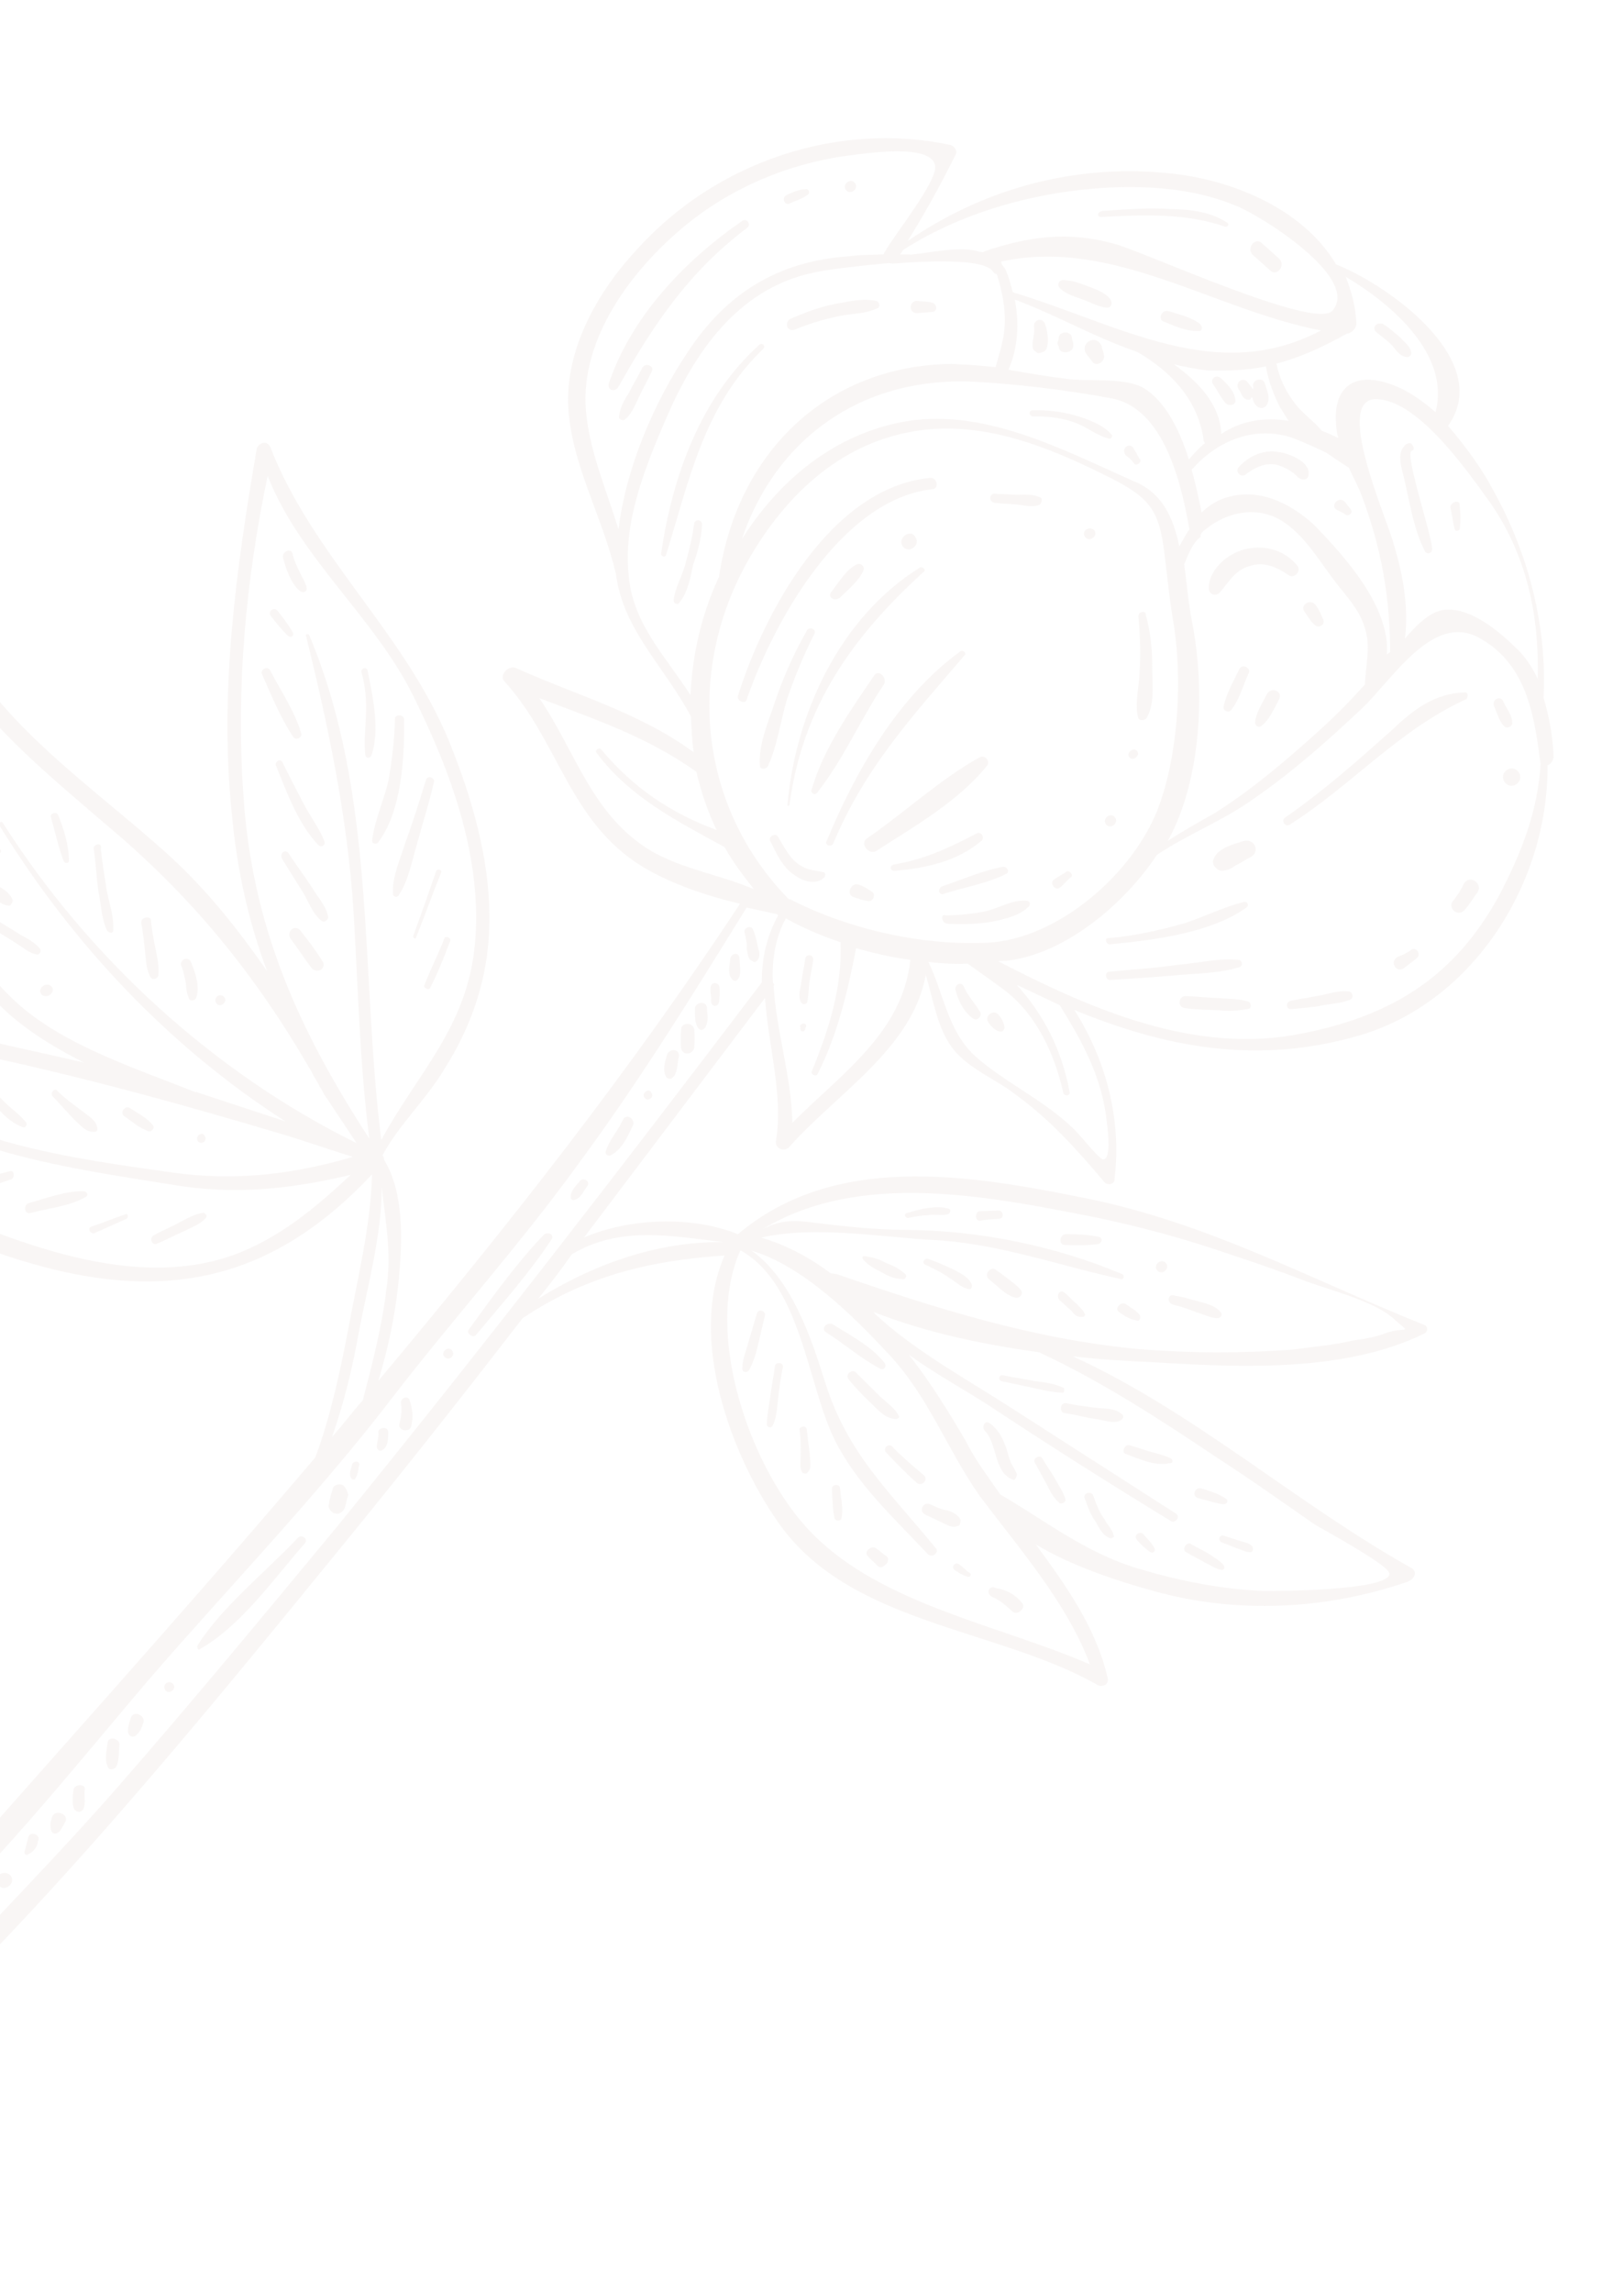<?xml version="1.0" encoding="UTF-8"?> <svg xmlns="http://www.w3.org/2000/svg" width="474" height="669" viewBox="0 0 474 669" fill="none"> <g clip-path="url(#clip0)"> <path opacity="0.25" d="M412.233 457.581C378.478 438.727 348.372 411.741 313.099 395.659C321.253 396.644 329.477 397.046 337.701 397.447C362.63 398.979 392.616 400.235 415.539 389.111C416.774 388.669 416.987 386.921 415.566 386.454C381.758 372.913 351.866 356.299 315.203 349.212C282.034 342.547 243.482 336.414 215.506 359.934C215.506 359.934 215.179 360.19 214.924 359.864C201.954 354.751 183.872 355.228 170.464 360.999C188.072 337.705 205.679 314.411 223.286 291.117C224.241 305.125 228.691 319.554 226.479 332.884C226.195 335.214 229.036 336.148 230.414 334.541C244.117 319.052 266.414 305.783 270.201 284.367C272.518 292.036 273.6 300.148 278.204 306.024C282.809 311.9 291.004 314.959 296.659 319.484C306.433 326.576 314.504 335.531 322.247 344.742C323.271 346.048 325.415 345.42 325.301 343.928C327.427 326.45 322.749 309.038 313.57 294.628C340.021 305.507 366.854 310.816 396.88 302.027C430.286 292.168 451.968 257.247 451.674 223.22C452.583 223.034 453.307 221.939 453.449 220.774C453.248 215.134 452.211 209.097 450.518 203.572C451.578 182.714 446.16 161.665 435.985 143.293C432.873 137.301 428.084 130.516 422.643 124.243C436.188 105.188 405.189 83.119 389.96 77.142C380.411 60.915 359.315 52.16 340.608 50.493C313.747 47.841 287.172 54.978 264.918 70.321C270.059 62.074 274.615 53.757 278.917 45.114C279.641 44.019 278.362 42.386 277.197 42.246C244.355 35.325 208.919 47.303 186.042 72.621C174.838 84.569 165.467 100.877 165.813 117.471C166.343 134.974 175.963 150.619 179.803 167.635C181.966 183.858 193.716 194.144 201.66 208.995C201.818 212.561 201.974 216.127 202.458 219.437C186.447 207.749 168.421 202.913 150.492 194.837C148.234 193.973 145.479 197.187 147.34 198.89C163.225 216.473 166.029 239.571 187.467 252.801C195.451 257.607 205.651 261.203 215.992 263.634C183.733 312.648 147.751 358.256 110.419 402.815C113.371 393.122 115.485 383.032 116.434 372.801C117.454 361.988 117.99 347.865 112.064 338.282C112.135 337.699 111.88 337.373 111.624 337.047C116.579 327.891 124.56 320.578 129.77 311.749C137.083 300.217 141.554 287.752 142.601 274.281C144.102 254.659 138.543 234.775 131.28 216.754C118.331 184.746 91.224 162.261 78.858 130.323C77.906 128.435 75.761 129.062 74.966 130.74C68.896 166.068 63.99 201.536 67.636 237.15C69.146 253.885 72.616 269.083 77.975 283.326C69.676 271.388 60.724 259.962 49.557 249.746C27.478 229.641 -0.196 211.817 -13.967 184.143C-14.92 182.255 -18.087 181.576 -19.024 184.419C-24.035 198.889 -29.812 212.379 -29.978 228.32C-30.015 250.484 -18.235 270.232 -5.262 287.464C2.667 297.585 13.095 304.164 24.502 309.975C14.161 307.544 4.075 305.44 -6.266 303.009C-32.19 297.514 -59.051 294.862 -84.436 287.364C-87.022 286.756 -88.797 289.202 -87.262 291.161C-64.213 330.004 -34.036 356.407 9.958 368.813C49.946 380.144 80.412 372.59 108.586 342.591C108.234 357.623 104.247 373.399 101.566 388.15C99.169 400.57 96.446 413.247 92.045 425.13C52.03 472.32 10.082 518.391 -30.771 565.185C-31.424 565.697 -31.239 566.606 -31.055 567.515C-33.979 574.552 -36.065 581.985 -37.569 589.488C-37.781 591.236 -39.753 600.161 -36.259 600.583C-35.747 601.236 -34.583 601.376 -33.603 600.608C14.751 555.311 57.805 502.576 99.481 451.447C117.529 429.389 134.994 407.26 152.53 384.549C170.865 372.279 189.443 367.724 211.488 366.247C200.87 390.385 213.278 424.397 227.133 444.1C247.751 473.783 290.762 474.838 320.07 491.382C321.419 492.432 323.892 491.548 323.266 489.403C319.98 475.114 311.426 462.849 302.29 450.514C313.301 457.164 327.249 461.509 336.682 464.125C360.974 470.901 386.839 469.59 410.572 461.519C413.043 460.635 413.582 458.631 412.233 457.581ZM71.001 231.349C68.862 200.351 71.78 169.076 78.121 138.806C87.588 163.004 109.438 180.126 120.793 203.37C131.708 225.378 141.033 250.741 138.568 275.863C136.244 299.82 121.589 313.421 111.282 332.572C105.118 283.648 109.934 231.912 90.207 185.193C89.951 184.867 89.042 185.053 89.298 185.379C95.825 211.882 101.442 238.572 103.168 265.678C104.552 288.309 104.912 309.634 107.787 332.15C87.126 300.393 73.383 270.062 71.001 231.349ZM5.308 292.879C-10.676 278.535 -24.404 252.935 -25.276 230.957C-25.976 217.276 -20.596 204.624 -15.798 191.903C-4.529 210.998 14.04 225.95 30.35 240.038C56.108 261.474 74.594 284.396 90.951 312.678C91.647 314.24 92.67 315.545 93.367 317.107C94.134 318.087 94.319 318.996 95.086 319.975L95.342 320.302C98.084 324.475 101.082 328.975 104.08 333.476C61.988 312.728 25.602 279.072 0.805 240.018C0.294 239.365 -0.686 240.133 -0.175 240.786C21.297 275.597 49.302 305.284 83.284 327.122C74.761 324.32 66.237 321.517 57.714 318.714C57.714 318.714 57.458 318.388 57.132 318.644C40.227 311.874 19.174 305.194 5.308 292.879ZM67.584 366.312C44.76 374.197 19.304 367.281 -2.445 359.039C-36.979 346.593 -60.124 323.108 -79.25 293.31C-58.639 298.755 -37.09 301.356 -15.754 305.706C17.997 312.441 50.883 321.436 83.953 331.341C90.217 333.28 96.738 335.545 103.002 337.483C85.845 342.506 69.042 344.615 50.732 342.109C21.683 338.01 -14.099 333.395 -37.158 314.058C-38.507 313.008 -39.956 315.198 -38.606 316.248C-15.618 336.167 21.328 340.923 50.306 345.604C68.546 348.693 85.022 346.84 102.364 342.727C91.7 352.671 81.177 361.45 67.584 366.312ZM231.264 327.55C231.077 314.522 226.556 300.675 225.785 287.576C226.112 287.32 225.857 286.994 225.6 286.667C225.215 280.118 226.321 273.453 229.359 267.908C234.062 270.545 239.673 272.996 245.355 274.864C245.799 288.219 241.981 300.173 236.928 312.568C236.53 313.407 238.207 314.2 238.604 313.361C244.426 301.945 247.475 289.013 249.873 276.592C255.299 278.134 260.47 279.35 265.711 279.982C263.416 301.283 245.736 313.04 231.264 327.55ZM322.654 324.396C323.138 327.706 324.774 338.544 321.862 338.193C320.697 338.052 314.56 330.217 313.21 329.167C304.487 320.725 293.263 315.823 284.468 307.963C276.512 300.499 275.458 289.731 270.953 280.615C275.03 281.108 278.851 281.273 282.416 281.113C285.954 283.609 289.491 286.105 293.284 288.928C302.476 295.949 307.863 307.536 310.337 318.771C310.779 320.006 312.596 319.635 312.155 318.399C309.823 305.999 304.55 295.904 296.736 287.275C300.926 289.259 305.117 291.243 309.309 293.227C315.234 302.81 320.833 312.649 322.654 324.396ZM449.486 221.773C449.742 222.1 449.415 222.356 449.671 222.682C448.879 236.479 444.152 248.618 437.607 261.129C424.659 284.986 406.139 296.346 380.104 301.479C349.197 307.797 318.882 294.678 291.365 280.42C292.274 280.234 293.438 280.374 294.347 280.189C311.151 278.079 328.277 263.595 337.691 249.361C346.695 243.354 357.233 239.306 365.982 232.973C377.272 225.173 387.539 216.068 397.551 206.636C406.583 197.972 418.055 178.962 431.394 185.893C444.99 193.151 447.692 207.369 449.486 221.773ZM351.246 154.934C358.176 148.973 367.848 147.185 375.435 152.83C381.416 157.099 385.551 164.397 390.155 170.273C393.224 174.191 396.621 177.852 398.128 182.468C400.331 188.645 398.529 193.748 398.401 199.644C393.616 204.978 388.901 209.729 383.604 214.41C374.318 222.747 364.774 230.758 354.534 237.207C349.776 239.884 345.018 242.561 340.843 245.308C350.682 227.579 351.797 201.407 347.986 181.734C346.876 176.28 346.42 170.313 345.637 164.603C346.901 161.504 348.164 158.405 350.124 156.868L350.451 156.612C350.266 155.703 350.919 155.191 351.246 154.934ZM295.603 85.258C294.978 83.113 294.423 80.386 293.215 78.171C292.959 77.845 292.96 77.845 292.704 77.518C292.448 77.192 292.192 76.865 292.263 76.283C324.732 69.267 353.801 90.215 385.548 96.413C354.928 112.52 326.671 94.625 295.603 85.258ZM369.5 106.89C370.168 111.109 371.746 115.142 373.65 118.919C374.418 119.898 375.114 121.46 376.137 122.766C374.972 122.625 373.809 122.485 373.225 122.414C367.076 121.967 361.294 123.338 356.465 126.598C356.037 117.974 350.013 111.631 342.682 106.312C345.85 106.99 349.017 107.668 352.512 108.09C358.406 108.211 364.046 108.005 369.5 106.89ZM331.9 102.646C341.56 108.246 349.446 116.292 351.267 128.039C351.196 128.622 351.452 128.948 351.708 129.275C350.074 130.556 348.371 132.419 346.993 134.026C344.236 125.121 339.915 116.915 333.863 113.228C328.066 109.868 317.229 111.515 310.567 110.415C305.325 109.782 299.828 108.823 294.331 107.864C297.184 101.41 297.452 94.349 296.229 87.403C308.105 91.792 319.697 98.512 331.9 102.646ZM324.632 116.251C339.632 119.245 344.723 140.55 347.169 154.442C346.118 155.793 345.323 157.471 344.201 159.404C342.537 151.223 339.311 143.739 330.859 140.354C309.835 131.017 286.251 118.416 262.617 123.247C242.618 127.336 227.124 140.539 216.518 157.289C226.212 128.606 250.639 109.978 283.863 111.329C297.073 112.038 311.634 113.795 324.632 116.251ZM359.581 144.709C355.945 145.452 353.076 147.175 350.719 149.55C349.979 145.914 349.056 141.369 347.803 137.08C355.017 128.788 365.626 124.157 376.735 127.567C380.414 128.898 383.767 130.485 387.12 132.072C389.307 133.519 391.751 135.292 393.684 136.412C395.077 139.536 396.54 142.077 397.421 144.548C403.22 160.027 405.667 173.919 405.757 190.187C405.43 190.443 405.103 190.699 404.777 190.956C405.896 176.903 392.056 161.931 383.659 153.232C377.82 147.798 368.998 142.594 359.581 144.709ZM435.234 147.045C445.763 162.504 449.276 179.776 448.826 198.047C447.178 194.597 444.947 191.076 441.736 188.324C437.246 183.939 428.125 176.335 420.526 178.078C416.563 179.078 412.829 183.06 410.074 186.275C411.208 176.953 409.43 167.28 406.672 158.375C404.866 151.359 388.592 115.107 402.314 116.468C414.615 117.362 428.911 138.301 435.234 147.045ZM418.991 120.255C413.919 115.8 408.705 112.51 402.952 111.224C394.614 109.331 389.97 113.5 389.887 121.47C389.93 123.544 389.973 125.619 390.599 127.763C388.922 126.97 387.246 126.176 385.826 125.709C383.78 123.097 380.497 120.928 378.197 117.99C375.383 114.398 373.478 110.622 372.553 106.076C379.57 104.263 386.146 101.215 393.119 97.327C394.61 97.212 395.988 95.605 395.874 94.113C395.603 89.055 394.351 84.766 392.774 80.733C406.554 88.9 423.376 103.641 418.991 120.255ZM325.921 54.631C337.782 54.29 349.756 55.44 360.723 60.016C367.5 62.607 397.177 80.969 388.913 90.612C384.056 96.529 333.696 73.305 325.102 71.085C311.664 67.393 300.244 68.97 287.305 73.32C287.305 73.32 287.305 73.32 286.978 73.576C286.396 73.505 286.396 73.505 285.813 73.435C280.714 71.637 271.297 73.751 265.913 74.284C264.749 74.143 263.84 74.329 262.675 74.188C263.001 73.932 263.4 73.093 263.727 72.837C281.99 61.15 304.857 55.339 325.921 54.631ZM171.211 121.67C168.451 100.646 183.047 80.24 198.54 67.036C212.401 55.113 230.168 47.504 248.463 45.279C253.264 44.676 271.629 41.869 272.923 48.232C273.848 52.778 260.656 68.92 258.342 73.37C258.017 73.626 257.945 74.208 257.945 74.208C254.379 74.369 251.141 74.274 247.831 74.761C227.278 76.122 211.954 85.504 200.695 102.766C190.954 117.255 182.721 136.361 180.524 154.421C177.14 143.372 172.521 132.764 171.211 121.67ZM183.553 168.384C181.645 152.488 188.361 136.155 194.535 121.826C202.768 102.72 215.334 84.434 236.895 79.647C239.949 78.834 249.551 77.629 259.408 76.75C259.991 76.82 259.991 76.82 260.573 76.89C273.996 75.851 287.604 75.72 289.835 79.241C290.09 79.567 290.346 79.894 290.929 79.964C292.435 84.58 293.546 90.034 293.234 95.022C292.993 99.426 291.659 103.108 290.581 107.116C286.504 106.623 282.1 106.387 277.697 106.151C240.695 106.708 215.091 132.584 209.859 168.308C204.692 179.212 202.039 191.306 201.53 202.772C194.582 191.884 184.835 182.135 183.553 168.384ZM190.364 248.421C172.719 238.015 168.183 219.437 157.398 203.651C173.209 209.698 188.835 214.836 203.241 225.147C204.606 230.928 206.553 236.779 209.154 242.118C195.858 237.261 184.663 229.702 175.384 218.533C174.874 217.88 173.566 218.904 174.078 219.557C183.727 232.545 197.648 239.546 211.499 247.13C213.915 251.56 216.984 255.478 220.053 259.395C210.507 255.287 199.768 253.695 190.364 248.421ZM218.068 163.979C228.234 145.994 243.031 131.228 263.1 126.557C284.405 121.444 305.245 129.872 324.452 139.581C335.86 145.392 338.348 149.239 339.841 161.243C340.738 168.445 341.379 175.32 342.602 182.266C345.092 198.233 343.961 219.674 338.227 235.238C331.158 254.484 308.99 273.976 288.181 275.01C268.865 275.929 247.599 270.997 230.906 262.479C230.906 262.479 230.651 262.153 230.324 262.409C204.296 235.915 199.91 196.665 218.068 163.979ZM104.805 388.245C107.273 375.242 111.516 359.793 111.399 346.182C112.524 356.368 114.373 365.458 112.77 376.201C111.424 387.271 108.657 397.873 105.89 408.476C102.808 411.946 99.983 415.743 96.902 419.213C100.506 409.008 102.947 398.662 104.805 388.245ZM98.116 445.667C76.987 471.195 55.857 496.724 33.89 521.857C11.596 547.245 -12.56 570.93 -34.854 596.319C-34.102 592.567 -32.783 584.154 -32.315 582.733C-31.165 578.143 -29.689 573.296 -27.958 568.776L-27.631 568.52C-1.728 545.045 20.267 517.256 43.029 490.446C67.098 462.612 92.773 436.154 114.909 407.2C132.446 384.489 151.914 362.897 168.612 339.789C186.29 315.913 202.107 290.333 217.924 264.754C221.092 265.432 224.26 266.11 226.845 266.718L227.101 267.044C223.665 273.428 222.303 279.766 222.362 286.572C181.893 339.915 140.843 393.187 98.116 445.667ZM157.06 378.889C160.539 374.579 163.691 370.526 166.915 365.891C180.932 357.533 195.933 360.527 211.075 362.355C191.899 362.109 173.365 368.738 157.06 378.889ZM319.224 355.018C333.06 357.871 346.498 361.562 359.539 366.093C366.642 368.428 373.162 370.693 379.938 373.285C387.553 376.273 401.062 379.382 406.901 384.816C412.229 389.598 410.51 386.73 404.331 388.94C401.533 390.08 398.224 390.567 394.914 391.054C389.134 392.425 383.168 392.887 377.458 393.676C362.544 394.831 347.19 394.75 332.559 393.575C301.876 390.757 273.138 381.672 244.216 371.677C243.634 371.607 243.051 371.536 242.469 371.466C235.976 366.544 229.016 363.043 222.168 361.034C237.366 357.549 256.77 360.778 271.727 361.697C290.832 362.526 308.646 369.111 327.07 373.109C327.909 373.505 328.376 372.084 327.538 371.687C307.863 363.4 285.945 358.98 264.695 358.779C254.654 358.749 245.334 357.624 235.434 356.429C230.192 355.796 226.556 356.539 222.778 358.448C251.14 341.477 288.059 348.89 319.224 355.018ZM318.122 485.531C291.742 474.069 257.593 468.173 237.077 447.37C219.189 429.249 205.159 389.13 216.104 364.736C233.819 374.56 235.588 403.74 243.646 420.083C250.056 432.976 260.967 442.865 270.643 453.196C271.922 454.828 274.535 452.779 272.929 451.403C259.303 434.683 247.298 424.071 240.716 402.881C236.891 390.596 231.049 373.043 219.342 364.831C234.457 369.316 249.205 384.102 259.136 394.76C270.929 407.12 276.402 422.856 285.979 436.426C297.418 451.7 311.443 467.581 318.122 485.531ZM368.3 464.1C356.255 463.533 344.422 461.217 332.731 457.737C317.034 453.181 305.47 443.804 291.945 435.964C288.435 430.811 284.599 425.914 281.998 420.575C277.351 412.625 271.937 403.695 265.287 395.207C272.618 400.526 280.929 405.076 288.33 409.812C305.833 421.384 323.662 432.7 341.818 443.759C342.912 444.483 344.616 442.619 343.267 441.57C327.369 431.374 311.473 421.178 295.576 410.983C282.703 402.63 267.176 394.253 255.497 383.384C255.241 383.058 254.986 382.731 254.986 382.731C270.214 388.708 286.635 392.169 303.198 394.464C321.382 402.867 338.629 414.112 355.293 425.287C364.883 431.47 374.402 438.235 383.664 444.674C386.69 446.517 405.826 456.808 405.543 459.138C405.232 464.126 371.539 464.196 368.3 464.1Z" fill="#EADCD9"></path> <path opacity="0.25" d="M268.387 165.624C245.039 180.244 232.178 208.249 229.827 234.862C230.083 235.189 230.083 235.189 230.409 234.932C234.208 206.129 248.805 185.723 269.737 166.674C270.39 166.161 269.041 165.112 268.387 165.624Z" fill="#EADCD9"></path> <path opacity="0.25" d="M243.254 245.943C252.424 223.995 266.383 208.833 281.534 191.154C282.187 190.642 281.164 189.336 280.184 190.104C262.035 203.283 249.626 225.135 241.251 245.405C240.527 246.5 242.786 247.364 243.254 245.943Z" fill="#EADCD9"></path> <path opacity="0.25" d="M285.889 220.943C274.485 227.251 264.147 236.938 253.183 244.482C250.641 245.948 253.71 249.866 255.997 248.073C266.889 241.112 279.926 233.523 287.935 223.554C289.241 222.53 287.778 219.988 285.889 220.943Z" fill="#EADCD9"></path> <path opacity="0.25" d="M323.874 275.486C336.132 274.306 353.517 272.267 363.898 264.653C364.551 264.14 364.111 262.905 363.202 263.091C357.421 264.462 351.754 267.325 345.903 269.278C338.56 271.347 330.961 273.09 323.504 273.668C322.339 273.527 322.709 275.345 323.874 275.486Z" fill="#EADCD9"></path> <path opacity="0.25" d="M323.792 283.457C322.301 283.572 322.599 285.973 324.091 285.857C330.639 285.466 337.187 285.074 344.062 284.426C350.027 283.964 356.249 283.828 361.774 282.131C363.01 281.689 362.313 280.127 361.731 280.057C355.907 279.353 349.799 280.981 343.834 281.443C337.215 282.417 330.667 282.809 323.792 283.457Z" fill="#EADCD9"></path> <path opacity="0.25" d="M355.656 291.146C352.417 291.051 349.505 290.699 346.266 290.604C343.937 290.322 343.512 293.818 345.841 294.099C349.336 294.521 352.574 294.617 355.813 294.712C358.725 295.064 361.708 294.833 364.435 294.275C365.344 294.089 365.23 292.598 364.392 292.201C361.55 291.267 358.568 291.498 355.656 291.146Z" fill="#EADCD9"></path> <path opacity="0.25" d="M406.226 213.015C396.286 221.864 386.345 230.713 375.055 238.512C373.749 239.537 375.283 241.496 376.59 240.471C394.526 229.041 408.3 212.97 427.7 204.08C428.609 203.894 428.566 201.82 427.657 202.006C418.779 202.117 412.247 207.239 406.226 213.015Z" fill="#EADCD9"></path> <path opacity="0.25" d="M436.039 205.974C436.992 207.863 437.546 210.59 439.152 211.966C440.246 212.689 441.552 211.665 441.367 210.756C441.324 208.681 439.79 206.723 438.837 204.834C438.212 202.689 435.414 203.83 436.039 205.974Z" fill="#EADCD9"></path> <path opacity="0.25" d="M439.241 228.235C441.288 230.847 445.207 227.773 443.161 225.161C441.115 222.55 437.195 225.623 439.241 228.235Z" fill="#EADCD9"></path> <path opacity="0.25" d="M356.171 172.681C358.925 169.466 360.515 166.111 365.387 164.926C369.35 163.927 372.702 165.514 375.984 167.683C377.59 169.06 379.947 166.684 378.668 165.052C375.343 160.808 369.661 158.939 364.207 160.054C359.079 160.913 353.2 165.524 352.818 171.094C352.534 173.424 354.793 174.288 356.171 172.681Z" fill="#EADCD9"></path> <path opacity="0.25" d="M380.86 178.619C381.883 179.925 382.579 181.487 383.673 182.21C384.696 183.516 386.912 182.305 386.216 180.743C385.519 179.181 385.079 177.946 384.055 176.64C382.848 174.425 379.07 176.333 380.86 178.619Z" fill="#EADCD9"></path> <path opacity="0.25" d="M361.704 195.222C360.114 198.577 357.871 202.444 357.119 206.196C356.978 207.361 358.654 208.155 359.378 207.06C361.806 204.102 362.956 199.511 364.546 196.156C365.014 194.735 362.499 193.545 361.704 195.222Z" fill="#EADCD9"></path> <path opacity="0.25" d="M366.339 210.561C366.198 211.726 367.29 212.45 368.27 211.681C370.557 209.888 371.82 206.789 373.339 204.017C374.532 201.501 370.854 200.17 369.661 202.686C368.469 205.202 366.694 207.648 366.339 210.561Z" fill="#EADCD9"></path> <path opacity="0.25" d="M272.059 142.716C274.133 142.671 273.649 139.361 271.575 139.406C242.585 142.113 223.093 178.48 215.386 202.968C214.918 204.39 217.432 205.58 217.901 204.159C225.65 181.744 245.399 145.704 272.059 142.716Z" fill="#EADCD9"></path> <path opacity="0.25" d="M290.482 146.716C292.812 146.997 294.886 146.952 297.215 147.233C298.963 147.444 301.548 148.052 303.11 147.354C304.019 147.168 304.559 145.164 303.394 145.023C301.717 144.23 299.644 144.275 297.57 144.32C295.496 144.365 293.166 144.084 291.093 144.129C288.834 143.265 288.153 146.435 290.482 146.716Z" fill="#EADCD9"></path> <path opacity="0.25" d="M316.749 156.687C318.028 158.319 320.641 156.27 319.362 154.638C317.757 153.262 315.47 155.055 316.749 156.687Z" fill="#EADCD9"></path> <path opacity="0.25" d="M410.024 140.464C411.574 147.154 412.726 154.683 415.839 160.675C416.28 161.911 418.098 161.539 417.984 160.047C418.082 156.808 409.851 132.167 411.996 131.539C412.905 131.353 412.72 130.444 412.209 129.791L411.953 129.465C411.697 129.138 410.788 129.324 410.461 129.58C407.195 132.142 409.284 136.828 410.024 140.464Z" fill="#EADCD9"></path> <path opacity="0.25" d="M424.588 154.343C424.773 155.252 426.008 154.81 426.079 154.227C426.363 151.897 426.32 149.822 426.021 147.422C426.233 145.674 423.506 146.231 423.294 147.979C423.919 150.124 423.962 152.198 424.588 154.343Z" fill="#EADCD9"></path> <path opacity="0.25" d="M401.728 96.899C403.333 98.275 405.521 99.722 406.8 101.354C407.823 102.66 408.846 103.966 410.594 104.177C411.176 104.247 411.829 103.735 411.9 103.152C411.857 101.078 409.925 99.958 408.902 98.652C407.296 97.276 405.435 95.573 403.503 94.453C401.5 93.916 400.378 95.849 401.728 96.899Z" fill="#EADCD9"></path> <path opacity="0.25" d="M321.606 63.279C333.793 62.682 345.98 62.084 357.6 66.147C358.183 66.218 358.836 65.705 358.324 65.052C353.693 61.833 347.287 61.059 341.974 61.009C335.241 60.492 328.366 61.14 321.818 61.531C320 61.903 320.114 63.395 321.606 63.279Z" fill="#EADCD9"></path> <path opacity="0.25" d="M365.487 74.195C367.349 75.897 368.954 77.274 370.815 78.976C372.677 80.679 375.432 77.465 373.315 75.436C371.453 73.733 369.848 72.357 367.987 70.654C366.054 69.534 363.953 72.236 365.487 74.195Z" fill="#EADCD9"></path> <path opacity="0.25" d="M222.658 101.87C223.638 101.102 222.615 99.796 221.635 100.565C204.367 116.214 196.291 138.885 192.944 161.536C192.874 162.119 193.968 162.842 194.365 162.003C201.135 140.357 205.248 118.685 222.658 101.87Z" fill="#EADCD9"></path> <path opacity="0.25" d="M204.889 153.225C205.102 151.477 202.772 151.196 202.559 152.943C202.063 157.022 200.985 161.029 199.906 165.037C198.899 168.463 197.053 171.491 196.628 174.987C196.486 176.152 197.907 176.619 198.304 175.78C200.732 172.822 201.555 168.488 202.307 164.736C203.641 161.055 204.72 157.047 204.889 153.225Z" fill="#EADCD9"></path> <path opacity="0.25" d="M231.916 96.191C236.277 94.353 240.566 93.097 245.111 92.168C248.747 91.425 252.568 91.591 256.019 89.938C256.928 89.753 256.814 88.261 255.976 87.864C251.97 86.789 247.681 88.045 243.462 88.718C238.917 89.647 234.884 91.229 230.524 93.067C228.89 94.348 229.772 96.819 231.916 96.191Z" fill="#EADCD9"></path> <path opacity="0.25" d="M267.666 91.346C269.157 91.231 270.649 91.115 272.14 90.999C273.632 90.884 273.588 88.81 272.168 88.343C270.747 87.876 269.256 87.991 267.509 87.78C265.435 87.825 265.01 91.321 267.666 91.346Z" fill="#EADCD9"></path> <path opacity="0.25" d="M218.101 66.441C219.408 65.417 217.873 63.458 216.567 64.483C199.795 76.054 184.203 92.497 177.717 111.813C177.178 113.816 179.436 114.68 180.558 112.747C190.723 94.762 200.861 79.434 218.101 66.441Z" fill="#EADCD9"></path> <path opacity="0.25" d="M187.418 107.368C186.226 109.884 184.778 112.074 183.585 114.59C182.137 116.78 181.015 118.713 180.661 121.626C180.59 122.209 181.684 122.932 182.337 122.42C184.297 120.883 185.163 118.623 186.355 116.107C187.548 113.591 189.067 110.818 190.259 108.302C191.054 106.625 188.213 105.69 187.418 107.368Z" fill="#EADCD9"></path> <path opacity="0.25" d="M230.484 59.366C232.373 58.411 234.191 58.04 235.824 56.759C236.478 56.247 236.037 55.011 235.128 55.197C233.054 55.242 231.165 56.197 229.603 56.895C228.041 57.593 228.922 60.064 230.484 59.366Z" fill="#EADCD9"></path> <path opacity="0.25" d="M246.918 55.438C248.197 57.071 250.81 55.022 249.531 53.389C248.252 51.757 245.639 53.806 246.918 55.438Z" fill="#EADCD9"></path> <path opacity="0.25" d="M377.133 294.332C380.116 294.101 383.099 293.87 385.826 293.313C388.553 292.755 391.209 292.78 394.007 291.64C395.242 291.198 394.873 289.38 393.708 289.24C390.796 288.888 388.325 289.772 385.598 290.33C382.871 290.887 379.561 291.374 376.834 291.932C375.016 292.303 375.315 294.704 377.133 294.332Z" fill="#EADCD9"></path> <path opacity="0.25" d="M407.936 279.136C405.394 280.602 407.625 284.123 409.912 282.33C411.218 281.306 412.525 280.281 413.505 279.513C414.811 278.488 413.603 276.273 412.041 276.971C410.734 277.996 409.172 278.694 407.936 279.136Z" fill="#EADCD9"></path> <path opacity="0.25" d="M424.11 262.764C422.335 265.21 425.872 267.706 427.647 265.26C429.025 263.653 430.146 261.719 431.197 260.368C432.972 257.922 429.179 255.1 427.404 257.546C426.609 259.223 425.487 261.157 424.11 262.764Z" fill="#EADCD9"></path> <path opacity="0.25" d="M301.824 121.484C305.972 121.393 310.631 121.956 314.566 123.613C317.663 124.874 320.618 127.3 323.786 127.978C324.368 128.048 324.766 127.209 324.51 126.883C322.208 123.945 317.108 122.147 313.685 121.142C309.679 120.067 305.602 119.575 301.454 119.665C299.963 119.781 300.332 121.599 301.824 121.484Z" fill="#EADCD9"></path> <path opacity="0.25" d="M328.786 133.016C329.88 133.74 330.392 134.393 331.159 135.372C331.67 136.025 333.304 134.744 332.792 134.091C332.025 133.112 331.84 132.203 331.073 131.223C329.935 128.426 326.669 130.987 328.786 133.016Z" fill="#EADCD9"></path> <path opacity="0.25" d="M380.549 139.86C381.132 139.93 381.785 139.418 381.856 138.835C382.934 134.827 376.158 132.235 373.246 131.884C368.913 131.065 364.553 132.903 361.472 136.374C360.421 137.725 362.282 139.428 363.589 138.403C366.202 136.354 369.653 134.701 373.077 135.706C374.497 136.173 376.173 136.967 377.523 138.016C378.617 138.74 379.058 139.975 380.549 139.86Z" fill="#EADCD9"></path> <path opacity="0.25" d="M390.112 148.7C390.95 149.097 391.789 149.494 392.883 150.217C393.721 150.614 395.027 149.589 394.26 148.61C393.749 147.957 392.981 146.978 392.47 146.325C390.608 144.622 388.18 147.58 390.112 148.7Z" fill="#EADCD9"></path> <path opacity="0.25" d="M285.271 243.037C277.389 247.11 270.16 250.671 260.814 252.202C259.578 252.644 259.692 254.136 261.184 254.02C270.132 253.327 279.549 251.213 286.479 245.251C287.459 244.483 286.507 242.595 285.271 243.037Z" fill="#EADCD9"></path> <path opacity="0.25" d="M275.433 260.765C281.285 258.812 287.903 257.837 293.57 254.975C294.806 254.533 294.109 252.971 292.945 252.83C286.908 253.875 280.659 256.667 274.807 258.621C273.501 259.645 274.197 261.207 275.433 260.765Z" fill="#EADCD9"></path> <path opacity="0.25" d="M332.254 179.841C332.781 185.225 332.981 190.866 332.599 196.435C332.359 200.84 331.209 205.431 332.205 209.394C332.39 210.303 333.881 210.187 334.534 209.675C337.104 205.551 336.322 199.841 336.306 195.11C336.362 189.796 335.835 184.412 334.399 179.213C334.54 178.048 332.14 178.349 332.254 179.841Z" fill="#EADCD9"></path> <path opacity="0.25" d="M329.625 220.905C330.648 222.211 332.935 220.418 331.911 219.112C330.888 217.806 328.602 219.599 329.625 220.905Z" fill="#EADCD9"></path> <path opacity="0.25" d="M322.812 240.477C324.091 242.11 326.704 240.061 325.425 238.428C324.146 236.796 321.533 238.845 322.812 240.477Z" fill="#EADCD9"></path> <path opacity="0.25" d="M236.223 286.77C236.507 284.44 237.046 282.436 237.329 280.106C237.542 278.358 235.212 278.076 235 279.824C234.716 282.155 234.177 284.159 233.894 286.489C233.681 288.237 232.815 290.497 233.767 292.385C234.279 293.038 234.861 293.109 235.514 292.596C235.983 291.175 235.94 289.101 236.223 286.77Z" fill="#EADCD9"></path> <path opacity="0.25" d="M235.246 299.658C235.715 298.237 233.641 298.282 233.499 299.447C233.755 299.774 233.428 300.03 233.684 300.356C233.613 300.939 234.778 301.079 234.849 300.497C235.175 300.241 234.92 299.914 235.246 299.658Z" fill="#EADCD9"></path> <path opacity="0.25" d="M286.026 295.15C284.563 292.609 282.446 290.58 281.309 287.782C280.612 286.22 278.723 287.175 278.837 288.666C279.648 291.72 281.04 294.844 283.74 296.943C285.345 298.32 286.794 296.13 286.026 295.15Z" fill="#EADCD9"></path> <path opacity="0.25" d="M291.523 296.11C289.989 294.151 287.049 296.457 288.584 298.416C289.351 299.395 290.118 300.374 291.539 300.841C292.377 301.238 293.357 300.47 293.172 299.561C292.802 297.743 292.291 297.09 291.523 296.11Z" fill="#EADCD9"></path> <path opacity="0.25" d="M106.797 209.064C106.628 212.886 106.202 216.382 106.615 220.274C106.8 221.183 107.965 221.324 108.362 220.485C111.031 213.122 108.741 202.796 107.262 195.523C107.077 194.614 105.586 194.73 105.444 195.895C106.695 200.184 107.037 204.659 106.797 209.064Z" fill="#EADCD9"></path> <path opacity="0.25" d="M113.407 227.597C112.116 233.353 109.334 239.224 108.625 245.05C108.483 246.216 109.648 246.356 110.301 245.844C117.33 236.643 118.079 220.772 117.934 209.818C117.82 208.326 115.164 208.301 115.278 209.793C115.151 215.689 114.443 221.515 113.407 227.597Z" fill="#EADCD9"></path> <path opacity="0.25" d="M118.271 245.92C116.795 250.767 114.41 255.799 114.681 260.857C114.866 261.766 116.031 261.906 116.429 261.068C119.325 256.688 120.36 250.606 121.836 245.759C123.454 239.748 125.328 234.062 126.619 228.306C127.087 226.885 124.828 226.021 124.36 227.443C122.416 233.711 120.471 239.979 118.271 245.92Z" fill="#EADCD9"></path> <path opacity="0.25" d="M120.58 273.097C120.509 273.679 121.348 274.076 121.418 273.494C123.945 267.296 126.216 260.772 128.743 254.574C129.14 253.735 127.72 253.268 127.322 254.107C125.051 260.631 122.78 267.155 120.58 273.097Z" fill="#EADCD9"></path> <path opacity="0.25" d="M123.866 287.386C123.468 288.225 125.145 289.019 125.542 288.18C127.856 283.73 129.588 279.21 131.32 274.69C132.044 273.595 129.785 272.731 129.643 273.896C127.912 278.416 125.598 282.866 123.866 287.386Z" fill="#EADCD9"></path> <path opacity="0.25" d="M87.893 213.874C86.016 207.44 81.995 201.634 78.882 195.642C78.186 194.08 75.97 195.29 76.411 196.526C79.197 202.774 81.912 209.605 85.677 215.084C86.445 216.064 88.334 215.109 87.893 213.874Z" fill="#EADCD9"></path> <path opacity="0.25" d="M92.803 246.391C93.57 247.37 95.132 246.672 94.692 245.437C93.114 241.404 90.3 237.812 88.396 234.035C86.236 229.932 84.331 226.155 82.427 222.378C81.986 221.142 80.097 222.097 80.538 223.332C83.508 230.489 86.778 240.047 92.803 246.391Z" fill="#EADCD9"></path> <path opacity="0.25" d="M93.932 268.695C94.771 269.092 95.424 268.58 95.821 267.741C95.338 264.431 92.965 262.075 91.245 259.207C89.014 255.686 86.456 252.422 84.225 248.901C83.202 247.595 81.569 248.876 82.265 250.438C84.241 253.632 86.216 256.827 88.447 260.347C90.167 263.215 91.233 266.596 93.932 268.695Z" fill="#EADCD9"></path> <path opacity="0.25" d="M94.007 280.232C92.032 277.038 89.986 274.426 87.684 271.488C86.149 269.529 83.536 271.578 84.744 273.793C87.046 276.731 88.766 279.599 91.068 282.537C92.929 284.24 95.542 282.191 94.007 280.232Z" fill="#EADCD9"></path> <path opacity="0.25" d="M85.54 184.623C84.332 182.408 82.542 180.123 81.007 178.164C79.984 176.858 78.024 178.395 79.047 179.701C80.582 181.66 82.372 183.945 84.233 185.648C85.072 186.044 85.725 185.532 85.54 184.623Z" fill="#EADCD9"></path> <path opacity="0.25" d="M89.499 171.504C89.129 169.686 88.106 168.38 87.41 166.818C86.713 165.256 85.761 163.368 85.391 161.55C85.021 159.731 82.223 160.872 82.593 162.69C83.404 165.743 84.91 170.359 87.61 172.459C88.704 173.182 89.684 172.413 89.499 171.504Z" fill="#EADCD9"></path> <path opacity="0.25" d="M0.135 247.907C-1.656 245.621 -4.753 244.361 -6.941 242.914C-9.64 240.815 -12.269 238.133 -14.897 235.451C-15.92 234.145 -17.88 235.682 -16.857 236.988C-14.555 239.926 -12.182 242.281 -9.227 244.707C-6.783 246.48 -3.899 249.489 -0.916 249.258C-0.334 249.328 0.646 248.56 0.135 247.907Z" fill="#EADCD9"></path> <path opacity="0.25" d="M3.676 262.522C2.539 259.725 -0.558 258.464 -3.073 257.274C-5.843 255.757 -8.613 254.24 -11.71 252.979C-13.387 252.186 -13.997 254.772 -12.576 255.239C-9.479 256.5 -6.453 258.343 -3.754 260.443C-1.566 261.889 0.224 264.175 2.881 264.2C3.207 263.944 3.932 262.849 3.676 262.522Z" fill="#EADCD9"></path> <path opacity="0.25" d="M11.691 276.792C10.157 274.833 7.642 273.643 5.71 272.523C3.522 271.076 0.752 269.559 -1.436 268.113C-2.786 267.063 -4.234 269.253 -2.885 270.303C-0.441 272.076 2.329 273.592 4.517 275.039C6.45 276.159 8.567 278.188 10.896 278.469C11.479 278.54 12.203 277.445 11.691 276.792Z" fill="#EADCD9"></path> <path opacity="0.25" d="M15.075 287.842C13.797 286.21 10.601 288.189 12.136 290.147C13.741 291.524 16.354 289.474 15.075 287.842Z" fill="#EADCD9"></path> <path opacity="0.25" d="M14.877 238.455C16.128 242.744 17.052 247.29 18.63 251.323C19.142 251.976 20.051 251.79 20.122 251.208C20.106 246.476 18.599 241.86 17.021 237.827C16.581 236.592 14.436 237.22 14.877 238.455Z" fill="#EADCD9"></path> <path opacity="0.25" d="M27.351 247.647C28.02 251.866 28.106 256.015 28.775 260.233C29.515 263.87 29.601 268.018 31.249 271.469C31.761 272.122 33.181 272.589 33.068 271.097C33.237 267.275 31.915 263.568 31.175 259.932C30.507 255.713 29.838 251.494 29.425 247.602C29.964 245.598 27.237 246.155 27.351 247.647Z" fill="#EADCD9"></path> <path opacity="0.25" d="M41.249 269.426C41.804 272.153 42.032 275.137 42.331 277.537C42.63 279.938 42.602 282.595 43.81 284.81C44.251 286.046 46.069 285.674 46.211 284.509C46.494 282.178 45.939 279.451 45.385 276.724C44.83 273.997 44.275 271.269 44.047 268.286C43.607 267.05 40.879 267.608 41.249 269.426Z" fill="#EADCD9"></path> <path opacity="0.25" d="M52.787 281.46C53.484 283.022 53.853 284.84 54.223 286.659C54.337 288.15 54.451 289.642 55.148 291.204C55.333 292.113 56.824 291.997 57.222 291.159C58.485 288.06 56.978 283.444 55.585 280.32C54.562 279.014 52.673 279.968 52.787 281.46Z" fill="#EADCD9"></path> <path opacity="0.25" d="M63.23 292.772C64.253 294.077 66.539 292.284 65.516 290.979C64.237 289.346 61.951 291.139 63.23 292.772Z" fill="#EADCD9"></path> <path opacity="0.25" d="M2.92 341.647C-1.043 342.646 -5.332 343.902 -9.295 344.901C-11.113 345.273 -9.905 347.488 -8.414 347.372C-4.451 346.373 -0.488 345.374 3.219 344.048C4.454 343.606 4.155 341.205 2.92 341.647Z" fill="#EADCD9"></path> <path opacity="0.25" d="M24.371 347.489C19.058 347.438 13.789 349.462 8.591 350.904C6.773 351.276 7.001 354.259 8.819 353.887C14.017 352.446 19.983 351.984 24.741 349.307C25.976 348.865 25.536 347.629 24.371 347.489Z" fill="#EADCD9"></path> <path opacity="0.25" d="M36.545 354.281C33.165 355.351 30.04 356.747 26.66 357.817C25.424 358.259 26.377 360.147 27.612 359.705C30.737 358.309 33.861 356.913 36.986 355.516C37.639 355.004 37.198 353.769 36.545 354.281Z" fill="#EADCD9"></path> <path opacity="0.25" d="M59.358 353.784C56.958 354.086 54.416 355.552 52.527 356.507C49.985 357.973 47.513 358.857 44.971 360.323C43.409 361.022 44.29 363.493 45.852 362.794C48.65 361.654 51.193 360.188 53.99 359.048C56.206 357.837 58.351 357.21 60.055 355.346C60.708 354.834 59.941 353.855 59.358 353.784Z" fill="#EADCD9"></path> <path opacity="0.25" d="M-5.567 316.68C-2.825 320.854 1.452 326.987 6.553 328.785C7.391 329.182 8.115 328.087 7.603 327.434C5.813 325.148 3.625 323.702 1.508 321.673C-0.609 319.643 -2.144 317.685 -3.934 315.399C-4.702 314.42 -6.335 315.701 -5.567 316.68Z" fill="#EADCD9"></path> <path opacity="0.25" d="M15.328 319.795C17.701 322.15 19.491 324.436 21.864 326.791C23.725 328.494 25.26 330.453 27.66 330.152C28.243 330.222 28.64 329.383 28.384 329.057C28.086 326.656 25.571 325.465 23.965 324.089C21.522 322.316 19.078 320.543 16.705 318.188C15.938 317.208 14.56 318.815 15.328 319.795Z" fill="#EADCD9"></path> <path opacity="0.25" d="M36.196 325.567C38.384 327.014 40.501 329.043 43.342 329.977C44.18 330.374 45.231 329.023 44.719 328.37C42.929 326.085 40.414 324.894 38.226 323.448C36.621 322.072 34.846 324.518 36.196 325.567Z" fill="#EADCD9"></path> <path opacity="0.25" d="M57.759 332.901C58.782 334.207 60.742 332.67 59.719 331.364C59.023 329.802 56.736 331.595 57.759 332.901Z" fill="#EADCD9"></path> <path opacity="0.25" d="M221.397 391.684C222.007 389.098 222.618 386.511 223.228 383.925C223.696 382.503 221.437 381.639 220.969 383.061C220.032 385.903 219.422 388.49 218.485 391.333C217.875 393.919 216.683 396.435 216.655 399.092C216.513 400.258 217.934 400.725 218.658 399.63C220.177 396.857 220.787 394.271 221.397 391.684Z" fill="#EADCD9"></path> <path opacity="0.25" d="M227.128 407.746C227.483 404.833 227.837 401.92 228.518 398.751C228.66 397.586 226.657 397.049 226.188 398.47C225.834 401.383 225.153 404.552 224.799 407.465C224.444 410.378 223.834 412.965 223.807 415.622C223.991 416.531 225.156 416.671 225.554 415.833C226.746 413.316 226.774 410.66 227.128 407.746Z" fill="#EADCD9"></path> <path opacity="0.25" d="M236.351 424.231C236.052 421.83 235.753 419.429 235.454 417.029C235.34 415.537 233.196 416.165 233.381 417.074C233.68 419.474 233.723 421.549 233.695 424.206C233.738 426.28 233.199 428.284 234.222 429.59C234.478 429.916 235.642 430.057 235.713 429.474C237.02 428.45 236.394 426.305 236.351 424.231Z" fill="#EADCD9"></path> <path opacity="0.25" d="M245.189 434.166C245.075 432.675 242.675 432.976 242.789 434.468C243.017 437.451 242.989 440.108 243.544 442.835C243.729 443.744 245.476 443.955 245.618 442.79C246.228 440.203 245.417 437.15 245.189 434.166Z" fill="#EADCD9"></path> <path opacity="0.25" d="M258.462 453.8C257.368 453.076 256.857 452.423 255.763 451.7C254.413 450.651 251.8 452.7 253.406 454.076C254.173 455.055 255.267 455.779 255.778 456.431C256.29 457.084 257.128 457.481 257.781 456.969C258.108 456.713 258.435 456.457 258.761 456.2C259.485 455.106 259.3 454.196 258.462 453.8Z" fill="#EADCD9"></path> <path opacity="0.25" d="M278.635 458.01C279.729 458.733 280.823 459.456 282.244 459.923C283.082 460.32 283.806 459.225 282.968 458.829C281.874 458.105 281.107 457.126 280.013 456.403C278.663 455.353 277.541 457.287 278.635 458.01Z" fill="#EADCD9"></path> <path opacity="0.25" d="M289.502 465.826C291.761 466.69 293.622 468.393 295.484 470.095C297.089 471.471 299.773 468.84 298.168 467.463C296.377 465.178 293.607 463.661 290.695 463.31C288.763 462.19 287.57 464.706 289.502 465.826Z" fill="#EADCD9"></path> <path opacity="0.25" d="M258.204 397.608C254.367 392.71 248.244 389.606 243.03 386.317C241.354 385.523 239.323 387.643 241.255 388.763C246.469 392.052 251.541 396.508 256.826 399.215C257.92 399.938 258.971 398.587 258.204 397.608Z" fill="#EADCD9"></path> <path opacity="0.25" d="M262.258 412.876C261.05 410.661 258.862 409.214 257.001 407.512C254.628 405.156 252.255 402.8 249.882 400.445C248.859 399.139 246.572 400.932 247.596 402.238C249.642 404.85 252.015 407.205 254.132 409.234C256.249 411.263 258.039 413.549 260.951 413.9C262.116 414.041 262.769 413.529 262.258 412.876Z" fill="#EADCD9"></path> <path opacity="0.25" d="M269.591 430.315C266.38 427.563 263.425 425.137 260.541 422.128C259.518 420.822 257.558 422.359 258.581 423.665C261.465 426.674 264.605 430.009 267.816 432.761C269.493 433.555 270.941 431.365 269.591 430.315Z" fill="#EADCD9"></path> <path opacity="0.25" d="M271.512 438.824C269.253 437.96 267.99 441.059 270.249 441.923C271.925 442.717 273.601 443.51 275.278 444.304C276.954 445.097 278.048 445.821 279.61 445.122C280.193 445.193 280.335 444.027 280.405 443.445C279.709 441.883 278.033 441.089 276.612 440.622C274.865 440.411 273.189 439.618 271.512 438.824Z" fill="#EADCD9"></path> <path opacity="0.25" d="M296.808 430.055C296.367 428.82 295.344 427.514 294.904 426.278C294.207 424.716 294.093 423.225 293.397 421.663C292.515 419.191 291.051 416.65 288.864 415.203C287.514 414.154 286.392 416.087 287.415 417.393C291.138 420.799 290.004 430.121 296.013 431.733C296.666 431.221 296.737 430.638 296.808 430.055Z" fill="#EADCD9"></path> <path opacity="0.25" d="M308.129 431.718C306.921 429.503 305.386 427.544 304.178 425.329C303.411 424.35 301.522 425.304 301.962 426.54C303.17 428.755 304.378 430.97 305.586 433.185C306.539 435.073 307.491 436.962 309.096 438.338C309.608 438.991 311.17 438.293 310.985 437.384C310.36 435.239 309.337 433.933 308.129 431.718Z" fill="#EADCD9"></path> <path opacity="0.25" d="M322.393 443.196C320.858 441.237 319.977 438.766 319.095 436.295C318.399 434.733 315.928 435.617 316.624 437.179C317.505 439.65 318.387 442.121 319.921 444.08C320.874 445.968 322.082 448.183 324.085 448.721C324.667 448.791 325.32 448.279 325.065 447.952C324.695 446.134 323.089 444.758 322.393 443.196Z" fill="#EADCD9"></path> <path opacity="0.25" d="M337.013 451.76C336.061 449.872 334.711 448.822 333.688 447.516C332.92 446.537 330.705 447.747 331.728 449.053C333.007 450.685 334.357 451.735 335.706 452.785C336.544 453.182 337.198 452.669 337.013 451.76Z" fill="#EADCD9"></path> <path opacity="0.25" d="M357.114 456.552C356.091 455.247 354.414 454.453 353.065 453.403C351.132 452.283 349.456 451.49 347.524 450.37C346.43 449.646 344.655 452.092 346.331 452.886C348.264 454.006 349.94 454.8 351.872 455.92C353.548 456.713 354.898 457.763 356.645 457.974C357.228 458.044 357.625 457.205 357.114 456.552Z" fill="#EADCD9"></path> <path opacity="0.25" d="M365.464 451.058C364.697 450.079 362.95 449.868 361.529 449.401C360.108 448.934 358.688 448.467 357.267 448C355.847 447.533 355.307 449.537 356.728 450.004C358.149 450.471 359.825 451.264 361.245 451.731C362.666 452.199 363.76 452.922 365.251 452.806C365.905 452.294 365.72 451.385 365.464 451.058Z" fill="#EADCD9"></path> <path opacity="0.25" d="M310.223 404.778C307.708 403.587 304.796 403.236 301.884 402.884C298.717 402.206 295.805 401.854 292.637 401.176C291.472 401.036 291.259 402.784 292.424 402.924C295.592 403.602 298.76 404.28 301.928 404.958C304.513 405.566 307.681 406.244 310.337 406.269C310.664 406.013 310.805 404.848 310.223 404.778Z" fill="#EADCD9"></path> <path opacity="0.25" d="M327.312 412.458C325.451 410.756 322.468 410.987 320.138 410.706C317.226 410.354 314.314 410.002 311.146 409.324C309.399 409.113 309.045 412.026 310.792 412.237C313.704 412.589 316.545 413.523 319.457 413.875C321.787 414.156 324.884 415.417 326.773 414.462C328.008 414.02 328.15 412.855 327.312 412.458Z" fill="#EADCD9"></path> <path opacity="0.25" d="M341.691 425.427C340.015 424.633 338.012 424.096 336.009 423.559C334.006 423.021 331.747 422.157 329.744 421.62C328.324 421.153 327.131 423.669 328.552 424.136C332.231 425.467 337.26 427.848 341.223 426.848C342.388 426.989 342.529 425.824 341.691 425.427Z" fill="#EADCD9"></path> <path opacity="0.25" d="M357.703 437.116C355.516 435.669 353.513 435.132 350.671 434.198C348.668 433.66 347.732 436.503 349.735 437.041C352.32 437.648 354.579 438.512 356.908 438.794C358.073 438.934 358.797 437.839 357.703 437.116Z" fill="#EADCD9"></path> <path opacity="0.25" d="M264.304 371.742C262.443 370.039 260.767 369.245 258.508 368.382C256.576 367.262 254.573 366.724 252.243 366.443C251.661 366.372 251.59 366.955 251.846 367.282C253.124 368.914 255.057 370.034 256.733 370.828C258.665 371.948 260.597 373.068 263.253 373.093C264.092 373.49 264.816 372.395 264.304 371.742Z" fill="#EADCD9"></path> <path opacity="0.25" d="M283.707 374.973C282.825 372.502 280.567 371.638 278.634 370.518C276.12 369.327 273.605 368.137 270.764 367.203C269.599 367.062 269.131 368.484 269.969 368.88C272.484 370.071 274.998 371.261 277.442 373.034C279.374 374.154 280.653 375.787 282.982 376.068C283.565 376.138 283.636 375.556 283.707 374.973Z" fill="#EADCD9"></path> <path opacity="0.25" d="M298.012 376.405C296.989 375.099 295.895 374.376 294.545 373.326C293.195 372.277 291.846 371.227 290.752 370.504C289.146 369.127 287.045 371.83 288.65 373.206C291.094 374.979 293.396 377.917 296.564 378.595C297.728 378.736 298.779 377.385 298.012 376.405Z" fill="#EADCD9"></path> <path opacity="0.25" d="M314.362 380.45C313.013 379.4 311.99 378.094 310.64 377.045C309.29 375.995 308.168 377.928 309.192 379.234C310.541 380.284 311.309 381.264 312.658 382.313C313.426 383.293 314.193 384.272 315.685 384.157C316.267 384.227 316.92 383.715 316.664 383.388C316.224 382.153 315.13 381.429 314.362 380.45Z" fill="#EADCD9"></path> <path opacity="0.25" d="M326.777 382.836C328.126 383.886 330.059 385.006 331.806 385.217C332.644 385.614 333.112 384.193 332.601 383.54C331.578 382.234 329.901 381.44 328.552 380.39C326.875 379.597 325.1 382.043 326.777 382.836Z" fill="#EADCD9"></path> <path opacity="0.25" d="M342.416 380.587C345.002 381.195 347.26 382.059 349.519 382.923C351.522 383.46 353.454 384.58 355.528 384.535C356.437 384.349 356.835 383.511 356.323 382.858C354.788 380.899 352.203 380.291 350.2 379.754C347.615 379.146 345.356 378.282 343.026 378.001C340.768 377.137 340.413 380.05 342.416 380.587Z" fill="#EADCD9"></path> <path opacity="0.25" d="M265.121 355.29C266.939 354.918 268.757 354.546 270.831 354.501C272.649 354.129 274.652 354.667 276.47 354.295C277.379 354.109 277.847 352.688 276.683 352.547C273.259 351.543 268.387 352.728 265.007 353.798C263.516 353.913 264.212 355.475 265.121 355.29Z" fill="#EADCD9"></path> <path opacity="0.25" d="M286.3 356.074C288.118 355.702 290.192 355.657 291.683 355.541C293.175 355.426 292.876 353.025 291.384 353.141C289.31 353.186 287.819 353.301 285.745 353.347C284.51 353.788 284.482 356.445 286.3 356.074Z" fill="#EADCD9"></path> <path opacity="0.25" d="M310.849 363.177C314.087 363.273 317.326 363.368 320.636 362.881C321.871 362.439 321.757 360.947 320.592 360.807C317.425 360.129 314.768 360.103 311.53 360.008C309.2 359.727 308.775 363.222 310.849 363.177Z" fill="#EADCD9"></path> <path opacity="0.25" d="M337.725 370.561C339.004 372.194 341.617 370.145 340.338 368.512C339.059 366.88 336.446 368.929 337.725 370.561Z" fill="#EADCD9"></path> <path opacity="0.25" d="M324.014 87.215C322.48 85.256 319.638 84.322 317.38 83.458C315.121 82.594 312.862 81.731 310.206 81.705C308.714 81.821 308.502 83.569 309.596 84.292C311.457 85.995 314.042 86.602 316.301 87.466C318.56 88.33 320.492 89.45 322.822 89.731C324.569 89.942 324.781 88.195 324.014 87.215Z" fill="#EADCD9"></path> <path opacity="0.25" d="M350.308 94.529C347.609 92.43 343.859 91.682 341.018 90.748C339.015 90.21 337.751 93.309 339.754 93.846C342.851 95.107 346.204 96.694 349.769 96.534C350.934 96.674 351.076 95.509 350.308 94.529Z" fill="#EADCD9"></path> <path opacity="0.25" d="M219.573 280.325C219.829 280.651 220.411 280.721 220.738 280.465C222.045 279.441 221.675 277.622 221.234 276.387C220.864 274.569 220.495 272.751 219.798 271.189C219.102 269.627 216.886 270.837 217.327 272.073C217.697 273.891 218.137 275.126 217.925 276.874C218.365 278.11 218.153 279.858 219.573 280.325Z" fill="#EADCD9"></path> <path opacity="0.25" d="M213.878 285.845C214.134 286.171 214.717 286.241 215.043 285.985C216.676 284.704 215.866 281.651 215.823 279.576C215.78 277.502 213.053 278.06 213.096 280.134C212.883 281.882 212.273 284.468 213.878 285.845Z" fill="#EADCD9"></path> <path opacity="0.25" d="M209.861 292.158C210.003 290.993 210.144 289.827 210.03 288.336C209.987 286.261 207.331 286.236 207.374 288.311C207.232 289.476 207.673 290.711 207.531 291.877C207.575 293.951 209.648 293.906 209.861 292.158Z" fill="#EADCD9"></path> <path opacity="0.25" d="M206.34 294.392C206.624 292.062 203.385 291.966 202.846 293.97C202.889 296.045 202.606 298.375 203.884 300.007C204.652 300.987 205.632 300.218 206.029 299.38C206.824 297.702 206.454 295.884 206.34 294.392Z" fill="#EADCD9"></path> <path opacity="0.25" d="M198.828 300.283C198.616 302.031 198.659 304.105 198.773 305.597C199.072 307.998 202.055 307.767 202.594 305.763C202.806 304.015 202.763 301.941 202.649 300.449C202.35 298.048 198.785 298.209 198.828 300.283Z" fill="#EADCD9"></path> <path opacity="0.25" d="M198.162 308.184C198.445 305.853 195.207 305.758 194.667 307.762C194.128 309.766 193.262 312.026 194.47 314.241C194.726 314.567 195.564 314.964 196.217 314.452C197.851 313.171 197.623 310.188 198.162 308.184Z" fill="#EADCD9"></path> <path opacity="0.25" d="M188.124 320.272C189.147 321.578 191.107 320.041 190.084 318.735C189.387 317.173 187.101 318.966 188.124 320.272Z" fill="#EADCD9"></path> <path opacity="0.25" d="M181.707 326.886C180.117 330.241 177.759 332.617 176.752 336.042C176.681 336.625 177.192 337.277 178.101 337.092C181.553 335.439 183.213 331.502 184.803 328.147C185.343 326.143 182.572 324.626 181.707 326.886Z" fill="#EADCD9"></path> <path opacity="0.25" d="M166.571 349.296C166.5 349.879 167.338 350.276 167.665 350.019C169.483 349.648 170.349 347.388 171.4 346.037C172.45 344.686 170.263 343.239 169.212 344.59C168.161 345.941 166.528 347.222 166.571 349.296Z" fill="#EADCD9"></path> <path opacity="0.25" d="M138.94 389.41C146.551 380.279 154.418 371.475 160.935 361.621C161.985 360.27 160.053 359.15 158.747 360.175C150.624 368.652 143.852 378.18 136.752 387.963C136.028 389.058 138.216 390.504 138.94 389.41Z" fill="#EADCD9"></path> <path opacity="0.25" d="M129.611 395.671C130.89 397.304 133.176 395.511 131.898 393.878C130.875 392.572 128.588 394.366 129.611 395.671Z" fill="#EADCD9"></path> <path opacity="0.25" d="M117.03 409.227C117.329 411.628 117.116 413.376 116.577 415.38C116.038 417.384 119.788 418.132 120.071 415.802C120.681 413.215 120.382 410.814 119.501 408.343C119.06 407.108 116.916 407.736 117.03 409.227Z" fill="#EADCD9"></path> <path opacity="0.25" d="M110.089 422.576C110.345 422.903 110.856 423.556 111.509 423.043C113.072 422.345 113.355 420.015 113.312 417.941C113.525 416.193 110.868 416.168 110.4 417.589C110.77 419.407 109.648 421.341 110.089 422.576Z" fill="#EADCD9"></path> <path opacity="0.25" d="M102.718 427.302C102.576 428.467 101.852 429.562 102.293 430.797C102.478 431.706 103.643 431.847 103.714 431.265C104.438 430.17 104.579 429.004 104.721 427.839C105.516 426.162 103.187 425.88 102.718 427.302Z" fill="#EADCD9"></path> <path opacity="0.25" d="M99.936 433.173C99.098 432.776 97.28 433.148 97.138 434.313C96.67 435.734 96.201 437.156 95.989 438.904C95.591 439.742 96.614 441.048 97.453 441.445L98.035 441.515C98.873 441.912 100.18 440.888 100.577 440.049C101.046 438.627 101.188 437.462 101.656 436.041C101.215 434.805 101.03 433.896 99.936 433.173Z" fill="#EADCD9"></path> <path opacity="0.25" d="M86.817 448.732C77.317 458.817 64.905 468.55 57.593 480.081C57.522 480.664 57.707 481.573 58.361 481.061C70.418 474.24 80.087 460.334 89.005 450.179C90.055 448.828 87.868 447.381 86.817 448.732Z" fill="#EADCD9"></path> <path opacity="0.25" d="M48.322 493.149C49.345 494.455 51.631 492.662 50.608 491.356C49.329 489.724 47.043 491.517 48.322 493.149Z" fill="#EADCD9"></path> <path opacity="0.25" d="M38.197 501.089C37.728 502.511 37.26 503.932 37.374 505.424C37.559 506.333 38.653 507.056 39.633 506.288C40.939 505.263 41.407 503.842 41.876 502.42C42.415 500.416 39.062 498.829 38.197 501.089Z" fill="#EADCD9"></path> <path opacity="0.25" d="M31.382 508.542C31.098 510.872 30.488 513.459 31.44 515.347C31.625 516.256 32.79 516.397 33.77 515.628C34.892 513.695 34.593 511.294 34.876 508.964C34.833 506.889 31.339 506.467 31.382 508.542Z" fill="#EADCD9"></path> <path opacity="0.25" d="M21.457 522.122C21.245 523.87 20.961 526.2 21.658 527.762C22.425 528.742 23.59 528.882 24.314 527.787C25.109 526.11 24.483 523.965 24.696 522.217C25.235 520.213 21.67 520.374 21.457 522.122Z" fill="#EADCD9"></path> <path opacity="0.25" d="M15.152 530.228C14.684 531.65 14.542 532.815 14.983 534.051C15.168 534.96 16.332 535.1 16.986 534.588C17.966 533.82 18.434 532.398 19.158 531.303C20.024 529.043 15.762 527.642 15.152 530.228Z" fill="#EADCD9"></path> <path opacity="0.25" d="M8.223 536.19C7.754 537.611 7.613 538.776 7.144 540.198C7.073 540.78 7.585 541.433 8.238 540.921C9.8 540.223 10.851 538.872 11.064 537.124C12.185 535.19 8.506 533.859 8.223 536.19Z" fill="#EADCD9"></path> <path opacity="0.25" d="M-0.538 549.911C1.253 552.196 4.846 549.378 3.055 547.093C0.938 545.064 -2.328 547.625 -0.538 549.911Z" fill="#EADCD9"></path> <path opacity="0.25" d="M354.077 112.13C355.356 113.762 356.493 116.56 358.099 117.936C358.937 118.333 360.429 118.217 360.57 117.052C360.598 114.395 358.225 112.039 356.364 110.337C354.758 108.961 353.054 110.824 354.077 112.13Z" fill="#EADCD9"></path> <path opacity="0.25" d="M361.578 113.626C362.345 114.606 362.459 116.097 363.88 116.564C364.462 116.635 365.045 116.705 365.116 116.122L365.442 115.866C365.883 117.102 366.068 118.011 367.162 118.734C368 119.131 368.582 119.201 369.562 118.433C371.011 116.243 369.803 114.028 369.177 111.883C368.552 109.739 365.171 110.809 365.797 112.953L365.726 113.536C365.214 112.883 364.703 112.23 363.935 111.251C362.33 109.874 360.299 111.994 361.578 113.626Z" fill="#EADCD9"></path> <path opacity="0.25" d="M301.773 95.17C302.143 96.988 301.348 98.666 301.391 100.74C301.321 101.323 301.504 102.232 302.343 102.628C302.598 102.955 303.182 103.025 303.182 103.025C304.091 102.839 304.999 102.654 305.396 101.815C306.262 99.555 305.709 96.828 305.083 94.683C304.457 92.538 301.73 93.096 301.773 95.17Z" fill="#EADCD9"></path> <path opacity="0.25" d="M309.034 101.072C309.006 103.728 313.807 103.126 313.252 100.399C313.323 99.816 312.812 99.163 312.882 98.581C312.584 96.18 308.692 96.597 308.991 98.997C308.593 99.836 308.522 100.419 309.034 101.072Z" fill="#EADCD9"></path> <path opacity="0.25" d="M317.044 103.222C317.811 104.202 318.323 104.855 319.09 105.834C320.44 106.884 322.4 105.347 322.286 103.855C322.101 102.946 321.66 101.711 321.475 100.801C319.826 97.351 315.069 100.028 317.044 103.222Z" fill="#EADCD9"></path> <path opacity="0.25" d="M255.102 197.125C248.258 207.235 240.435 218.113 236.873 230.393C236.475 231.232 237.825 232.281 238.549 231.186C246.231 221.473 251.213 209.661 258.057 199.551C258.923 197.29 256.224 195.191 255.102 197.125Z" fill="#EADCD9"></path> <path opacity="0.25" d="M229.763 203.818C232.034 197.294 234.561 191.096 237.67 184.969C238.465 183.291 235.879 182.683 235.411 184.105C231.649 190.744 228.398 198.037 226.056 205.144C224.182 210.829 221.329 217.283 221.785 223.249C221.643 224.415 223.391 224.625 224.115 223.531C226.897 217.659 227.819 210.086 229.763 203.818Z" fill="#EADCD9"></path> <path opacity="0.25" d="M245.165 174.346C247.523 171.971 250.789 169.409 252.052 166.311C252.45 165.472 251.427 164.166 250.191 164.608C247.066 166.004 244.823 169.871 242.722 172.573C241.344 174.181 243.532 175.627 245.165 174.346Z" fill="#EADCD9"></path> <path opacity="0.25" d="M263.526 159.421C265.316 161.706 268.909 158.888 267.119 156.603C265.655 154.062 261.735 157.135 263.526 159.421Z" fill="#EADCD9"></path> <path opacity="0.25" d="M276.444 269.461C280.847 269.697 284.995 269.606 289.213 268.933C292.849 268.19 297.394 267.261 300.078 264.629C301.058 263.861 300.617 262.625 299.126 262.741C295.305 262.575 291.783 264.81 287.82 265.809C284.184 266.553 280.292 266.969 276.145 267.06C274.468 266.266 274.696 269.25 276.444 269.461Z" fill="#EADCD9"></path> <path opacity="0.25" d="M309.339 258.949C310.645 257.925 311.369 256.83 312.676 255.805C313.329 255.293 312.306 253.987 311.397 254.173C310.09 255.198 308.855 255.64 307.548 256.664C306.242 257.689 308.032 259.974 309.339 258.949Z" fill="#EADCD9"></path> <path opacity="0.25" d="M240.446 254.47C237.86 253.862 235.786 253.907 233.598 252.461C230.572 250.617 228.924 247.167 227.204 244.299C226.508 242.737 224.292 243.947 224.733 245.183C226.637 248.96 228.471 253.32 232.335 255.56C234.779 257.333 238.529 258.081 240.56 255.962C240.886 255.705 241.028 254.54 240.446 254.47Z" fill="#EADCD9"></path> <path opacity="0.25" d="M254.254 259.981C253.16 259.257 252.066 258.534 250.646 258.067C248.387 257.203 246.726 261.141 249.311 261.748C250.732 262.216 251.57 262.612 253.317 262.823C254.738 263.29 255.93 260.774 254.254 259.981Z" fill="#EADCD9"></path> <path opacity="0.25" d="M356.04 253.95C357.787 254.161 359.349 253.463 360.656 252.438C362.218 251.74 363.524 250.716 365.087 250.017C367.956 248.295 366.051 244.518 362.997 245.332C359.617 246.401 354.745 247.587 353.994 251.338C354.108 252.83 355.201 253.553 356.04 253.95Z" fill="#EADCD9"></path> </g> <defs> <clipPath id="clip0"> <rect width="474" height="669" fill="white"></rect> </clipPath> </defs> </svg> 